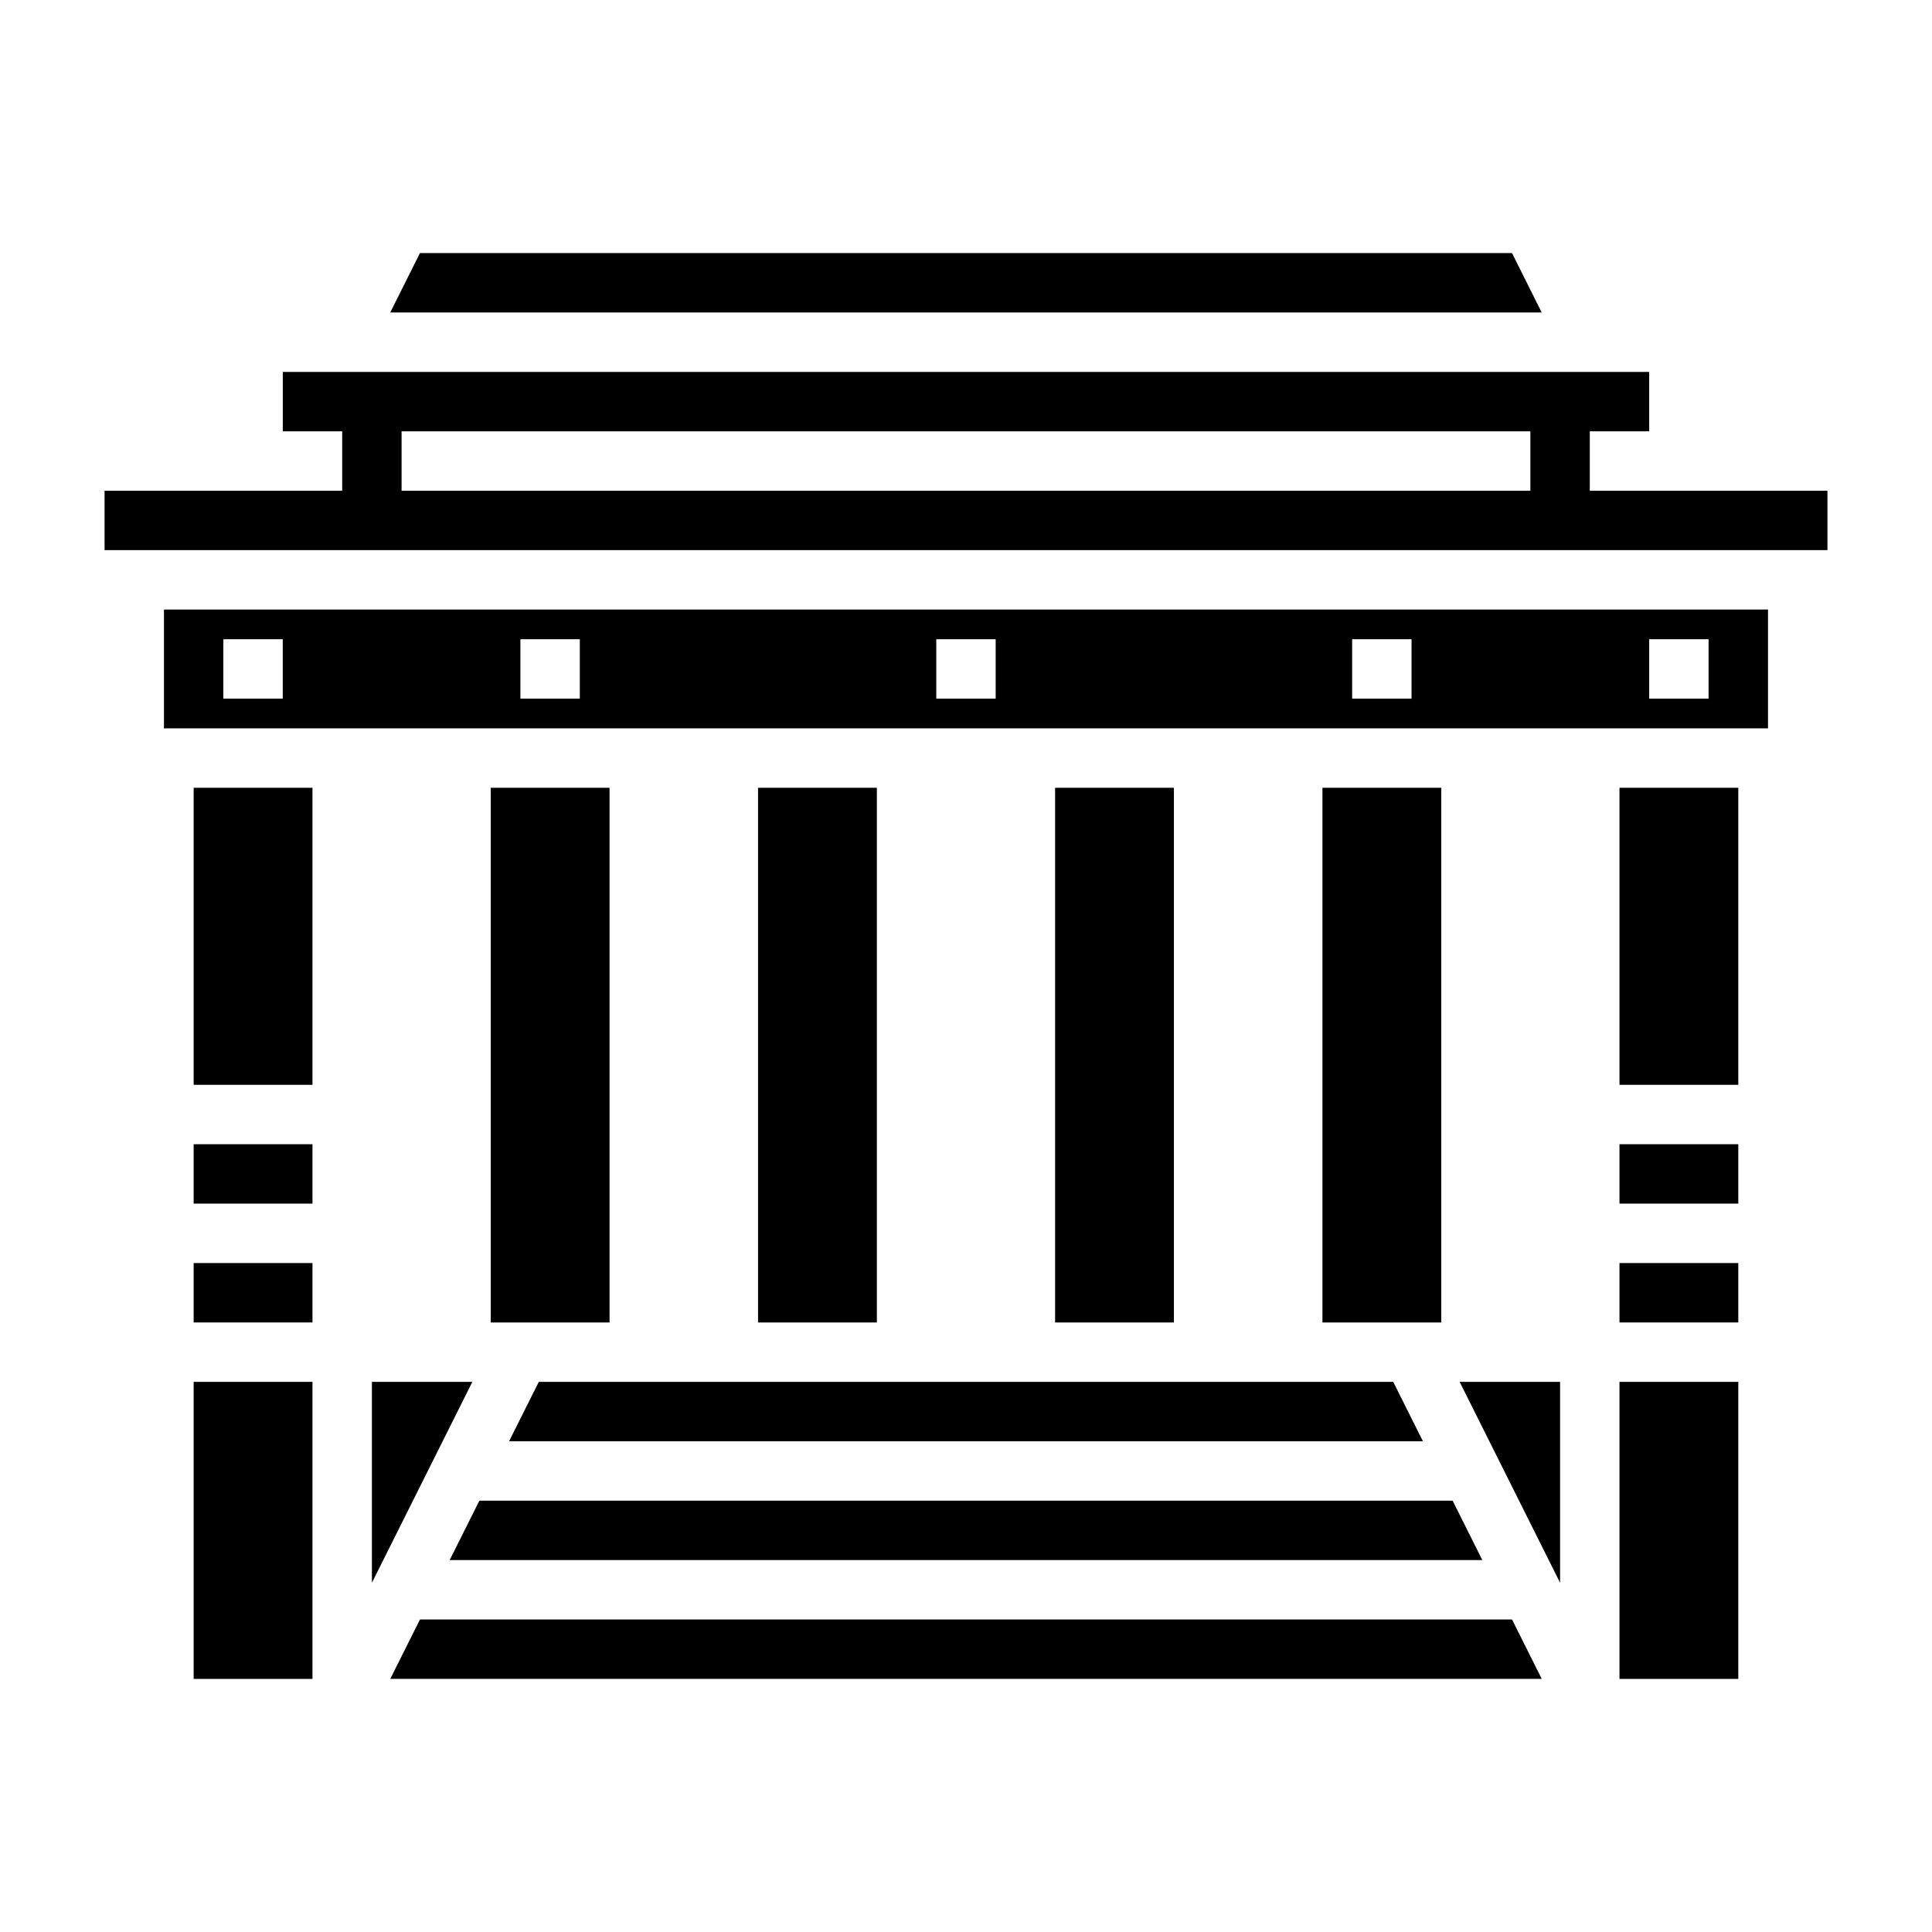 <?xml version="1.0" encoding="UTF-8"?>
<!-- Uploaded to: ICON Repo, www.svgrepo.com, Generator: ICON Repo Mixer Tools -->
<svg fill="#000000" width="800px" height="800px" version="1.1" viewBox="144 144 512 512" xmlns="http://www.w3.org/2000/svg">
 <g>
  <path d="m274.05 352.77h31.488v141.7h-31.488z"/>
  <path d="m344.89 352.77h31.488v141.7h-31.488z"/>
  <path d="m263.17 557.44h273.66l-7.871-15.742h-257.92z"/>
  <path d="m423.61 352.77h31.488v141.7h-31.488z"/>
  <path d="m494.46 352.77h31.488v141.7h-31.488z"/>
  <path d="m195.32 447.23h31.488v15.742h-31.488z"/>
  <path d="m195.32 352.77h31.488v78.719h-31.488z"/>
  <path d="m278.91 525.95h242.18l-7.871-15.742h-226.43z"/>
  <path d="m195.32 478.72h31.488v15.742h-31.488z"/>
  <path d="m242.56 563.45 26.621-53.246h-26.621z"/>
  <path d="m255.3 573.18-7.875 15.742h305.15l-7.871-15.742z"/>
  <path d="m573.18 352.77h31.488v78.719h-31.488z"/>
  <path d="m544.7 211.07h-289.41l-7.875 15.742h305.15z"/>
  <path d="m187.45 337.02h425.09v-31.488h-425.09zm393.6-23.617h15.742v15.742h-15.742zm-78.719 0h15.742v15.742h-15.742zm-110.21 0h15.742v15.742h-15.742zm-110.21 0h15.742v15.742h-15.742zm-78.719 0h15.742v15.742h-15.742z"/>
  <path d="m565.31 274.05v-15.742h15.742v-15.742l-362.11-0.004v15.742h15.742v15.742l-62.973 0.004v15.742h456.58v-15.742zm-15.746 0h-299.14v-15.742h299.14z"/>
  <path d="m573.18 447.23h31.488v15.742h-31.488z"/>
  <path d="m195.32 510.21h31.488v78.719h-31.488z"/>
  <path d="m557.44 563.45v-53.246h-26.621z"/>
  <path d="m573.18 510.21h31.488v78.719h-31.488z"/>
  <path d="m573.18 478.72h31.488v15.742h-31.488z"/>
 </g>
</svg>